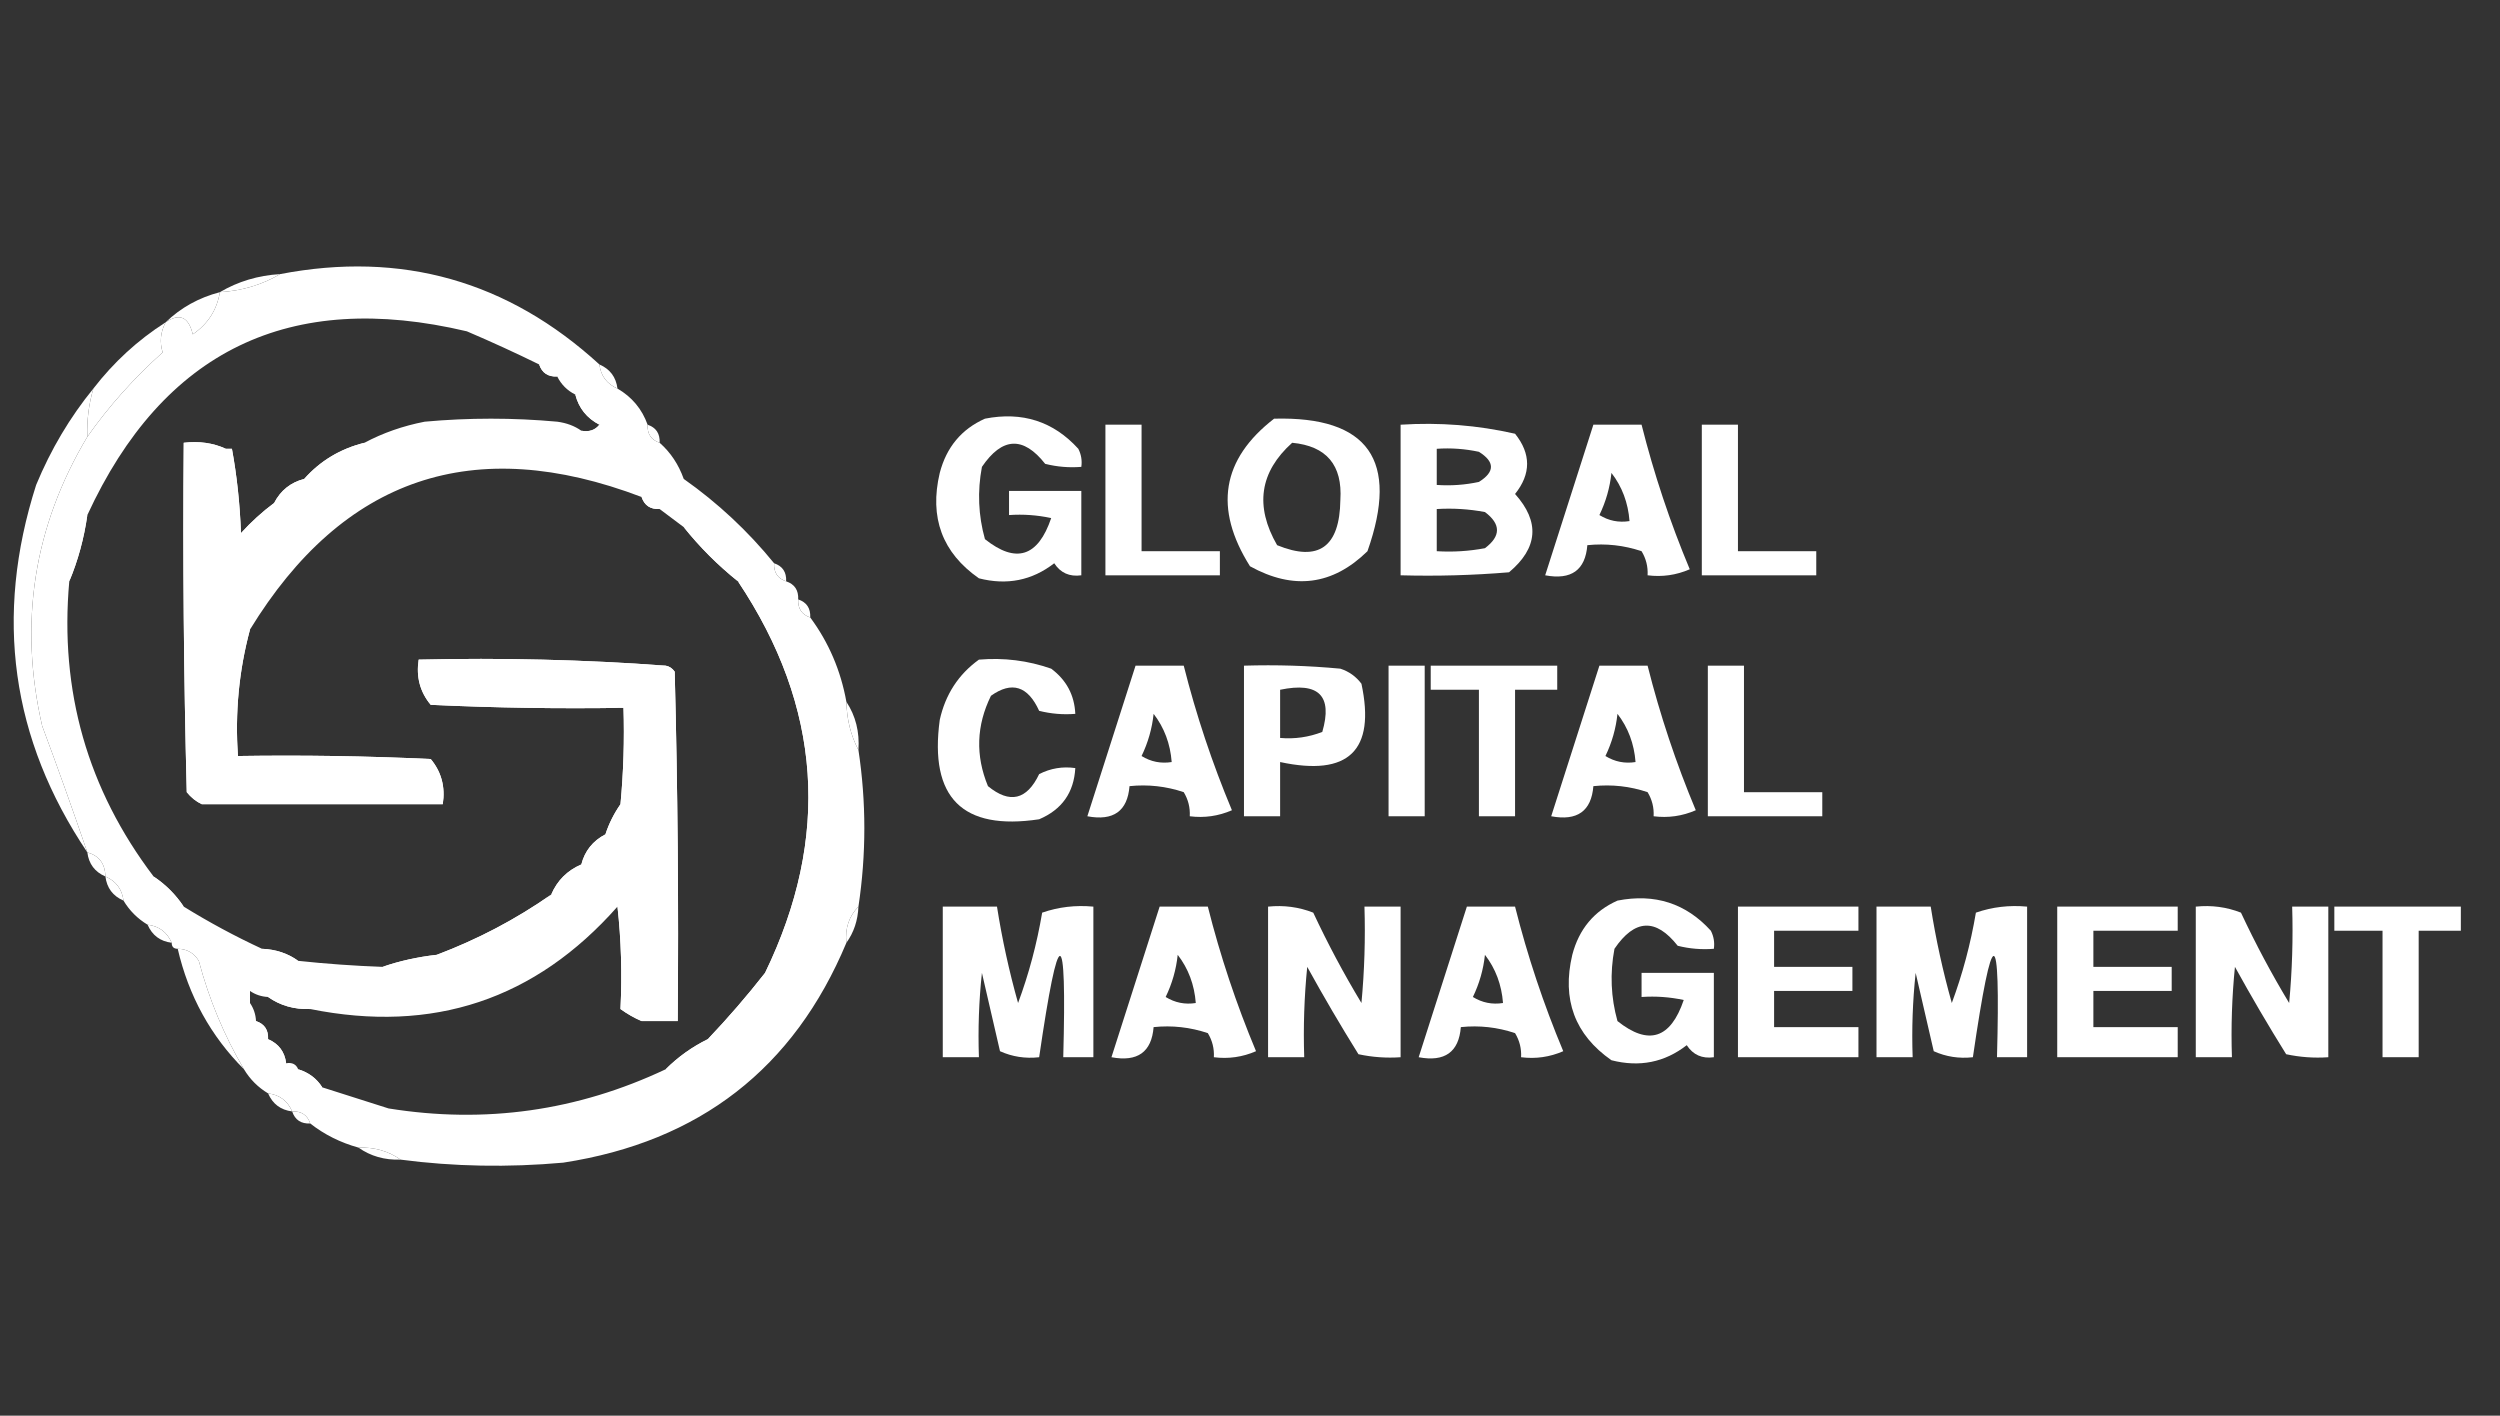 <?xml version="1.0" encoding="UTF-8"?>
<!DOCTYPE svg PUBLIC "-//W3C//DTD SVG 1.1//EN" "http://www.w3.org/Graphics/SVG/1.1/DTD/svg11.dtd">
<svg xmlns="http://www.w3.org/2000/svg" version="1.1" width="415px" height="235px" style="shape-rendering:geometricPrecision; text-rendering:geometricPrecision; image-rendering:optimizeQuality; fill-rule:evenodd; clip-rule:evenodd" xmlns:xlink="http://www.w3.org/1999/xlink">
<rect width="100%" height="100%" fill="#333333" stroke="none"/>
<g><path style="opacity:1" fill="#FFFFFF" d="M 46.5,45.5 C 43.495,47.277 40.162,48.277 36.5,48.5C 39.505,46.723 42.838,45.723 46.5,45.5 Z"/></g>
<g><path style="opacity:1" fill="#FFFFFF" d="M 36.5,48.5 C 36.011,51.445 34.511,53.778 32,55.5C 31.302,52.589 29.802,51.923 27.5,53.5C 30.008,51.076 33.008,49.41 36.5,48.5 Z"/></g>
<g><path style="opacity:1" fill="#FFFFFF" d="M 27.5,53.5 C 26.641,55.106 26.474,56.773 27,58.5C 22.255,62.74 18.088,67.407 14.5,72.5C 14.401,69.763 14.735,67.096 15.5,64.5C 18.895,60.102 22.895,56.436 27.5,53.5 Z"/></g>
<g><path style="opacity:1" fill="#FFFFFF" d="M 99.5,60.5 C 101.262,61.262 102.262,62.596 102.5,64.5C 100.738,63.738 99.738,62.404 99.5,60.5 Z"/></g>
<g><path style="opacity:1" fill="#FFFFFF" d="M 163.5,69.5 C 169.701,68.285 174.868,69.952 179,74.5C 179.483,75.448 179.649,76.448 179.5,77.5C 177.473,77.662 175.473,77.496 173.5,77C 169.864,72.379 166.364,72.546 163,77.5C 162.233,81.558 162.4,85.558 163.5,89.5C 168.65,93.608 172.317,92.442 174.5,86C 172.19,85.503 169.857,85.337 167.5,85.5C 167.5,84.167 167.5,82.833 167.5,81.5C 171.5,81.5 175.5,81.5 179.5,81.5C 179.5,86.167 179.5,90.833 179.5,95.5C 177.549,95.773 176.049,95.107 175,93.5C 171.319,96.36 167.152,97.193 162.5,96C 156.412,91.748 154.246,85.915 156,78.5C 157.113,74.234 159.613,71.234 163.5,69.5 Z"/></g>
<g><path style="opacity:1" fill="#FFFFFF" d="M 211.5,69.5 C 227.151,69.087 232.318,76.42 227,91.5C 221.221,97.164 214.721,97.997 207.5,94C 201.457,84.404 202.791,76.238 211.5,69.5 Z M 214.5,73.5 C 220.204,74.042 222.871,77.209 222.5,83C 222.389,90.819 218.889,93.319 212,90.5C 208.268,84.02 209.101,78.353 214.5,73.5 Z"/></g>
<g><path style="opacity:1" fill="#FFFFFF" d="M 15.5,64.5 C 14.735,67.096 14.401,69.763 14.5,72.5C 5.581,87.444 3.081,103.444 7,120.5C 9.609,127.497 12.109,134.497 14.5,141.5C 1.851,122.68 -0.983,102.346 6,80.5C 8.437,74.608 11.604,69.274 15.5,64.5 Z"/></g>
<g><path style="opacity:1" fill="#FFFFFF" d="M 99.5,60.5 C 99.738,62.404 100.738,63.738 102.5,64.5C 104.914,65.911 106.581,67.911 107.5,70.5C 107.427,72.027 108.094,73.027 109.5,73.5C 111.306,75.089 112.639,77.089 113.5,79.5C 119.149,83.483 124.149,88.149 128.5,93.5C 128.427,95.027 129.094,96.027 130.5,96.5C 131.906,96.973 132.573,97.973 132.5,99.5C 132.427,101.027 133.094,102.027 134.5,102.5C 137.568,106.644 139.568,111.311 140.5,116.5C 140.565,119.428 141.232,122.095 142.5,124.5C 143.807,133.137 143.807,141.803 142.5,150.5C 140.926,152.102 140.259,154.102 140.5,156.5C 131.791,177.35 116.125,189.517 93.5,193C 84.324,193.824 75.324,193.657 66.5,192.5C 64.486,191.076 62.152,190.41 59.5,190.5C 56.515,189.674 53.849,188.341 51.5,186.5C 51.027,185.094 50.027,184.427 48.5,184.5C 47.738,182.738 46.404,181.738 44.5,181.5C 42.833,180.5 41.5,179.167 40.5,177.5C 37.202,171.896 34.702,165.896 33,159.5C 32.184,158.177 31.017,157.511 29.5,157.5C 28.833,157.5 28.5,157.167 28.5,156.5C 27.738,154.738 26.404,153.738 24.5,153.5C 22.833,152.5 21.5,151.167 20.5,149.5C 20.262,147.596 19.262,146.262 17.5,145.5C 17.446,143.368 16.446,142.035 14.5,141.5C 12.109,134.497 9.609,127.497 7,120.5C 3.081,103.444 5.581,87.444 14.5,72.5C 18.088,67.407 22.255,62.74 27,58.5C 26.474,56.773 26.641,55.106 27.5,53.5C 29.802,51.923 31.302,52.589 32,55.5C 34.511,53.778 36.011,51.445 36.5,48.5C 40.162,48.277 43.495,47.277 46.5,45.5C 66.665,41.625 84.332,46.625 99.5,60.5 Z M 89.5,60.5 C 89.973,61.906 90.973,62.573 92.5,62.5C 93.167,63.833 94.167,64.833 95.5,65.5C 96.08,67.749 97.413,69.415 99.5,70.5C 98.791,71.404 97.791,71.737 96.5,71.5C 95.391,70.71 94.058,70.21 92.5,70C 85.167,69.333 77.833,69.333 70.5,70C 66.891,70.701 63.557,71.868 60.5,73.5C 56.495,74.498 53.161,76.498 50.5,79.5C 48.251,80.08 46.585,81.413 45.5,83.5C 43.537,84.96 41.704,86.627 40,88.5C 39.825,83.649 39.325,78.982 38.5,74.5C 38.167,74.5 37.833,74.5 37.5,74.5C 35.393,73.532 33.059,73.198 30.5,73.5C 30.333,92.836 30.5,112.17 31,131.5C 31.708,132.381 32.542,133.047 33.5,133.5C 46.833,133.5 60.167,133.5 73.5,133.5C 73.945,130.635 73.278,128.135 71.5,126C 60.839,125.5 50.172,125.333 39.5,125.5C 38.998,118.323 39.665,111.323 41.5,104.5C 56.972,79.231 78.639,71.898 106.5,82.5C 106.973,83.906 107.973,84.573 109.5,84.5C 110.795,85.488 112.128,86.488 113.5,87.5C 116.167,90.833 119.167,93.833 122.5,96.5C 136.415,117.313 137.915,138.98 127,161.5C 123.998,165.334 120.831,169 117.5,172.5C 114.883,173.786 112.55,175.453 110.5,177.5C 95.855,184.414 80.522,186.581 64.5,184C 60.822,182.826 57.156,181.659 53.5,180.5C 52.564,179.026 51.23,178.026 49.5,177.5C 49.158,176.662 48.492,176.328 47.5,176.5C 47.262,174.596 46.262,173.262 44.5,172.5C 44.573,170.973 43.906,169.973 42.5,169.5C 42.443,168.391 42.11,167.391 41.5,166.5C 41.5,165.833 41.5,165.167 41.5,164.5C 42.391,165.11 43.391,165.443 44.5,165.5C 46.514,166.924 48.848,167.59 51.5,167.5C 71.867,171.6 88.867,165.933 102.5,150.5C 103.115,155.998 103.281,161.665 103,167.5C 104.113,168.305 105.279,168.972 106.5,169.5C 108.5,169.5 110.5,169.5 112.5,169.5C 112.667,150.164 112.5,130.83 112,111.5C 111.617,110.944 111.117,110.611 110.5,110.5C 97.01,109.504 83.344,109.171 69.5,109.5C 69.055,112.365 69.722,114.865 71.5,117C 82.162,117.5 92.828,117.667 103.5,117.5C 103.666,122.844 103.499,128.177 103,133.5C 101.906,135.078 101.072,136.745 100.5,138.5C 98.413,139.585 97.08,141.251 96.5,143.5C 94.167,144.5 92.5,146.167 91.5,148.5C 85.636,152.6 79.303,155.933 72.5,158.5C 69.311,158.858 66.311,159.525 63.5,160.5C 58.819,160.331 54.152,159.998 49.5,159.5C 47.786,158.262 45.786,157.595 43.5,157.5C 39.074,155.452 34.74,153.118 30.5,150.5C 29.167,148.5 27.5,146.833 25.5,145.5C 14.535,131.035 9.869,114.702 11.5,96.5C 12.945,93.064 13.945,89.397 14.5,85.5C 27.093,58.204 48.093,48.038 77.5,55C 81.601,56.749 85.601,58.583 89.5,60.5 Z"/></g>
<g><path style="opacity:1" fill="#FFFFFF" d="M 95.5,65.5 C 97.587,66.585 98.92,68.251 99.5,70.5C 97.413,69.415 96.08,67.749 95.5,65.5 Z"/></g>
<g><path style="opacity:1" fill="#FFFFFF" d="M 89.5,60.5 C 91.027,60.427 92.027,61.094 92.5,62.5C 90.973,62.573 89.973,61.906 89.5,60.5 Z"/></g>
<g><path style="opacity:1" fill="#FFFFFF" d="M 183.5,70.5 C 185.5,70.5 187.5,70.5 189.5,70.5C 189.5,77.5 189.5,84.5 189.5,91.5C 193.833,91.5 198.167,91.5 202.5,91.5C 202.5,92.833 202.5,94.167 202.5,95.5C 196.167,95.5 189.833,95.5 183.5,95.5C 183.5,87.167 183.5,78.833 183.5,70.5 Z"/></g>
<g><path style="opacity:1" fill="#FFFFFF" d="M 232.5,70.5 C 238.952,70.085 245.285,70.585 251.5,72C 254.167,75.333 254.167,78.667 251.5,82C 255.646,86.625 255.313,90.959 250.5,95C 244.509,95.499 238.509,95.666 232.5,95.5C 232.5,87.167 232.5,78.833 232.5,70.5 Z M 238.5,74.5 C 240.857,74.337 243.19,74.503 245.5,75C 248.167,76.667 248.167,78.333 245.5,80C 243.19,80.497 240.857,80.663 238.5,80.5C 238.5,78.5 238.5,76.5 238.5,74.5 Z M 238.5,84.5 C 241.187,84.336 243.854,84.503 246.5,85C 249.167,87 249.167,89 246.5,91C 243.854,91.497 241.187,91.664 238.5,91.5C 238.5,89.167 238.5,86.833 238.5,84.5 Z"/></g>
<g><path style="opacity:1" fill="#FFFFFF" d="M 264.5,70.5 C 267.167,70.5 269.833,70.5 272.5,70.5C 274.562,78.686 277.229,86.686 280.5,94.5C 278.257,95.474 275.924,95.808 273.5,95.5C 273.579,94.07 273.246,92.736 272.5,91.5C 269.572,90.516 266.572,90.183 263.5,90.5C 263.166,94.648 260.833,96.315 256.5,95.5C 259.167,87.167 261.833,78.833 264.5,70.5 Z M 267.5,78.5 C 269.267,80.792 270.267,83.458 270.5,86.5C 268.712,86.785 267.045,86.452 265.5,85.5C 266.577,83.271 267.244,80.937 267.5,78.5 Z"/></g>
<g><path style="opacity:1" fill="#FFFFFF" d="M 282.5,70.5 C 284.5,70.5 286.5,70.5 288.5,70.5C 288.5,77.5 288.5,84.5 288.5,91.5C 292.833,91.5 297.167,91.5 301.5,91.5C 301.5,92.833 301.5,94.167 301.5,95.5C 295.167,95.5 288.833,95.5 282.5,95.5C 282.5,87.167 282.5,78.833 282.5,70.5 Z"/></g>
<g><path style="opacity:1" fill="#FFFFFF" d="M 99.5,70.5 C 101.332,71.141 101.665,72.141 100.5,73.5C 98.975,73.006 97.641,72.339 96.5,71.5C 97.791,71.737 98.791,71.404 99.5,70.5 Z"/></g>
<g><path style="opacity:1" fill="#FFFFFF" d="M 107.5,70.5 C 108.906,70.973 109.573,71.973 109.5,73.5C 108.094,73.027 107.427,72.027 107.5,70.5 Z"/></g>
<g><path style="opacity:1" fill="#FFFFFF" d="M 37.5,74.5 C 36.167,74.5 34.833,74.5 33.5,74.5C 33.5,94.167 33.5,113.833 33.5,133.5C 32.542,133.047 31.708,132.381 31,131.5C 30.5,112.17 30.333,92.836 30.5,73.5C 33.059,73.198 35.393,73.532 37.5,74.5 Z"/></g>
<g><path style="opacity:1" fill="#FFFFFF" d="M 37.5,74.5 C 37.833,74.5 38.167,74.5 38.5,74.5C 38.17,91.675 38.503,108.675 39.5,125.5C 50.172,125.333 60.839,125.5 71.5,126C 73.278,128.135 73.945,130.635 73.5,133.5C 60.167,133.5 46.833,133.5 33.5,133.5C 33.5,113.833 33.5,94.167 33.5,74.5C 34.833,74.5 36.167,74.5 37.5,74.5 Z"/></g>
<g><path style="opacity:1" fill="#FFFFFF" d="M 106.5,82.5 C 108.027,82.427 109.027,83.094 109.5,84.5C 107.973,84.573 106.973,83.906 106.5,82.5 Z"/></g>
<g><path style="opacity:1" fill="#FFFFFF" d="M 113.5,87.5 C 117.5,89.5 120.5,92.5 122.5,96.5C 119.167,93.833 116.167,90.833 113.5,87.5 Z"/></g>
<g><path style="opacity:1" fill="#FFFFFF" d="M 14.5,85.5 C 13.945,89.397 12.945,93.064 11.5,96.5C 11.432,92.43 12.432,88.763 14.5,85.5 Z"/></g>
<g><path style="opacity:1" fill="#FFFFFF" d="M 60.5,73.5 C 59.316,74.688 59.316,75.855 60.5,77C 59.335,78.084 58.002,78.917 56.5,79.5C 54.495,76.972 52.829,77.305 51.5,80.5C 51.709,81.086 52.043,81.586 52.5,82C 48.298,85.867 44.465,90.033 41,94.5C 39.496,98.039 39.163,101.705 40,105.5C 40.383,104.944 40.883,104.611 41.5,104.5C 39.665,111.323 38.998,118.323 39.5,125.5C 38.503,108.675 38.17,91.675 38.5,74.5C 39.325,78.982 39.825,83.649 40,88.5C 41.704,86.627 43.537,84.96 45.5,83.5C 47.749,82.92 49.415,81.587 50.5,79.5C 53.161,76.498 56.495,74.498 60.5,73.5 Z"/></g>
<g><path style="opacity:1" fill="#FFFFFF" d="M 50.5,79.5 C 49.415,81.587 47.749,82.92 45.5,83.5C 46.585,81.413 48.251,80.08 50.5,79.5 Z"/></g>
<g><path style="opacity:1" fill="#FFFFFF" d="M 128.5,93.5 C 129.906,93.973 130.573,94.973 130.5,96.5C 129.094,96.027 128.427,95.027 128.5,93.5 Z"/></g>
<g><path style="opacity:1" fill="#FFFFFF" d="M 132.5,99.5 C 133.906,99.973 134.573,100.973 134.5,102.5C 133.094,102.027 132.427,101.027 132.5,99.5 Z"/></g>
<g><path style="opacity:1" fill="#FFFFFF" d="M 162.5,109.5 C 166.637,109.146 170.637,109.646 174.5,111C 177.024,112.883 178.358,115.383 178.5,118.5C 176.473,118.662 174.473,118.495 172.5,118C 170.625,113.871 167.959,113.037 164.5,115.5C 162.074,120.425 161.908,125.425 164,130.5C 167.618,133.464 170.451,132.798 172.5,128.5C 174.396,127.534 176.396,127.201 178.5,127.5C 178.276,131.562 176.276,134.395 172.5,136C 159.75,137.917 154.25,132.417 156,119.5C 156.932,115.288 159.098,111.955 162.5,109.5 Z"/></g>
<g><path style="opacity:1" fill="#FFFFFF" d="M 110.5,110.5 C 111.117,110.611 111.617,110.944 112,111.5C 112.5,130.83 112.667,150.164 112.5,169.5C 110.5,169.5 108.5,169.5 106.5,169.5C 106.5,152.167 106.5,134.833 106.5,117.5C 105.5,117.5 104.5,117.5 103.5,117.5C 93.347,116.506 83.013,116.172 72.5,116.5C 72.739,114.533 72.406,112.699 71.5,111C 84.496,110.5 97.496,110.333 110.5,110.5 Z"/></g>
<g><path style="opacity:1" fill="#FFFFFF" d="M 188.5,110.5 C 191.167,110.5 193.833,110.5 196.5,110.5C 198.562,118.686 201.229,126.686 204.5,134.5C 202.257,135.474 199.924,135.808 197.5,135.5C 197.579,134.07 197.246,132.736 196.5,131.5C 193.572,130.516 190.572,130.183 187.5,130.5C 187.166,134.648 184.833,136.315 180.5,135.5C 183.167,127.167 185.833,118.833 188.5,110.5 Z M 191.5,118.5 C 193.267,120.792 194.267,123.458 194.5,126.5C 192.712,126.785 191.045,126.452 189.5,125.5C 190.577,123.271 191.244,120.937 191.5,118.5 Z"/></g>
<g><path style="opacity:1" fill="#FFFFFF" d="M 206.5,110.5 C 211.844,110.334 217.177,110.501 222.5,111C 223.931,111.465 225.097,112.299 226,113.5C 228.366,124.606 223.866,128.939 212.5,126.5C 212.5,129.5 212.5,132.5 212.5,135.5C 210.5,135.5 208.5,135.5 206.5,135.5C 206.5,127.167 206.5,118.833 206.5,110.5 Z M 212.5,114.5 C 218.917,113.163 221.25,115.496 219.5,121.5C 217.253,122.374 214.92,122.708 212.5,122.5C 212.5,119.833 212.5,117.167 212.5,114.5 Z"/></g>
<g><path style="opacity:1" fill="#FFFFFF" d="M 230.5,110.5 C 232.5,110.5 234.5,110.5 236.5,110.5C 236.5,118.833 236.5,127.167 236.5,135.5C 234.5,135.5 232.5,135.5 230.5,135.5C 230.5,127.167 230.5,118.833 230.5,110.5 Z"/></g>
<g><path style="opacity:1" fill="#FFFFFF" d="M 237.5,110.5 C 244.5,110.5 251.5,110.5 258.5,110.5C 258.5,111.833 258.5,113.167 258.5,114.5C 256.167,114.5 253.833,114.5 251.5,114.5C 251.5,121.5 251.5,128.5 251.5,135.5C 249.5,135.5 247.5,135.5 245.5,135.5C 245.5,128.5 245.5,121.5 245.5,114.5C 242.833,114.5 240.167,114.5 237.5,114.5C 237.5,113.167 237.5,111.833 237.5,110.5 Z"/></g>
<g><path style="opacity:1" fill="#FFFFFF" d="M 265.5,110.5 C 268.167,110.5 270.833,110.5 273.5,110.5C 275.562,118.686 278.229,126.686 281.5,134.5C 279.257,135.474 276.924,135.808 274.5,135.5C 274.579,134.07 274.246,132.736 273.5,131.5C 270.572,130.516 267.572,130.183 264.5,130.5C 264.166,134.648 261.833,136.315 257.5,135.5C 260.167,127.167 262.833,118.833 265.5,110.5 Z M 268.5,118.5 C 270.267,120.792 271.267,123.458 271.5,126.5C 269.712,126.785 268.045,126.452 266.5,125.5C 267.577,123.271 268.244,120.937 268.5,118.5 Z"/></g>
<g><path style="opacity:1" fill="#FFFFFF" d="M 283.5,110.5 C 285.5,110.5 287.5,110.5 289.5,110.5C 289.5,117.5 289.5,124.5 289.5,131.5C 293.833,131.5 298.167,131.5 302.5,131.5C 302.5,132.833 302.5,134.167 302.5,135.5C 296.167,135.5 289.833,135.5 283.5,135.5C 283.5,127.167 283.5,118.833 283.5,110.5 Z"/></g>
<g><path style="opacity:1" fill="#FFFFFF" d="M 110.5,110.5 C 97.496,110.333 84.496,110.5 71.5,111C 72.406,112.699 72.739,114.533 72.5,116.5C 83.013,116.172 93.347,116.506 103.5,117.5C 92.828,117.667 82.162,117.5 71.5,117C 69.722,114.865 69.055,112.365 69.5,109.5C 83.344,109.171 97.01,109.504 110.5,110.5 Z"/></g>
<g><path style="opacity:1" fill="#FFFFFF" d="M 103.5,117.5 C 104.5,117.5 105.5,117.5 106.5,117.5C 106.5,134.833 106.5,152.167 106.5,169.5C 105.279,168.972 104.113,168.305 103,167.5C 103.281,161.665 103.115,155.998 102.5,150.5C 103.403,147.609 103.736,144.609 103.5,141.5C 103.5,139.5 102.5,138.5 100.5,138.5C 101.072,136.745 101.906,135.078 103,133.5C 103.499,128.177 103.666,122.844 103.5,117.5 Z"/></g>
<g><path style="opacity:1" fill="#FFFFFF" d="M 140.5,116.5 C 142.04,118.838 142.706,121.505 142.5,124.5C 141.232,122.095 140.565,119.428 140.5,116.5 Z"/></g>
<g><path style="opacity:1" fill="#FFFFFF" d="M 122.5,96.5 C 130.824,104.236 135.657,113.902 137,125.5C 139.643,139.921 137.143,153.255 129.5,165.5C 125.5,167.833 121.5,170.167 117.5,172.5C 120.831,169 123.998,165.334 127,161.5C 137.915,138.98 136.415,117.313 122.5,96.5 Z"/></g>
<g><path style="opacity:1" fill="#FFFFFF" d="M 100.5,138.5 C 99.92,140.749 98.587,142.415 96.5,143.5C 97.08,141.251 98.413,139.585 100.5,138.5 Z"/></g>
<g><path style="opacity:1" fill="#FFFFFF" d="M 14.5,141.5 C 16.446,142.035 17.446,143.368 17.5,145.5C 15.738,144.738 14.738,143.404 14.5,141.5 Z"/></g>
<g><path style="opacity:1" fill="#FFFFFF" d="M 100.5,138.5 C 102.5,138.5 103.5,139.5 103.5,141.5C 101.734,143.771 99.734,145.937 97.5,148C 95.39,147.653 93.39,147.82 91.5,148.5C 92.5,146.167 94.167,144.5 96.5,143.5C 98.587,142.415 99.92,140.749 100.5,138.5 Z"/></g>
<g><path style="opacity:1" fill="#FFFFFF" d="M 17.5,145.5 C 19.262,146.262 20.262,147.596 20.5,149.5C 18.738,148.738 17.738,147.404 17.5,145.5 Z"/></g>
<g><path style="opacity:1" fill="#FFFFFF" d="M 25.5,145.5 C 27.5,146.833 29.167,148.5 30.5,150.5C 27.833,149.833 26.167,148.167 25.5,145.5 Z"/></g>
<g><path style="opacity:1" fill="#FFFFFF" d="M 268.5,149.5 C 274.701,148.285 279.868,149.952 284,154.5C 284.483,155.448 284.649,156.448 284.5,157.5C 282.473,157.662 280.473,157.495 278.5,157C 274.864,152.38 271.364,152.546 268,157.5C 267.233,161.558 267.4,165.558 268.5,169.5C 273.65,173.608 277.317,172.442 279.5,166C 277.19,165.503 274.857,165.337 272.5,165.5C 272.5,164.167 272.5,162.833 272.5,161.5C 276.5,161.5 280.5,161.5 284.5,161.5C 284.5,166.167 284.5,170.833 284.5,175.5C 282.549,175.773 281.049,175.107 280,173.5C 276.319,176.36 272.152,177.193 267.5,176C 261.412,171.748 259.246,165.915 261,158.5C 262.113,154.234 264.613,151.234 268.5,149.5 Z"/></g>
<g><path style="opacity:1" fill="#FFFFFF" d="M 156.5,150.5 C 159.5,150.5 162.5,150.5 165.5,150.5C 166.347,155.889 167.514,161.223 169,166.5C 170.788,161.687 172.121,156.687 173,151.5C 175.719,150.556 178.552,150.223 181.5,150.5C 181.5,158.833 181.5,167.167 181.5,175.5C 179.833,175.5 178.167,175.5 176.5,175.5C 177.103,153.086 175.769,153.086 172.5,175.5C 170.208,175.756 168.041,175.423 166,174.5C 165,170.167 164,165.833 163,161.5C 162.501,166.155 162.334,170.821 162.5,175.5C 160.5,175.5 158.5,175.5 156.5,175.5C 156.5,167.167 156.5,158.833 156.5,150.5 Z"/></g>
<g><path style="opacity:1" fill="#FFFFFF" d="M 192.5,150.5 C 195.167,150.5 197.833,150.5 200.5,150.5C 202.562,158.686 205.229,166.686 208.5,174.5C 206.257,175.474 203.924,175.808 201.5,175.5C 201.579,174.07 201.246,172.736 200.5,171.5C 197.572,170.516 194.572,170.183 191.5,170.5C 191.166,174.648 188.833,176.315 184.5,175.5C 187.167,167.167 189.833,158.833 192.5,150.5 Z M 195.5,158.5 C 197.267,160.792 198.267,163.458 198.5,166.5C 196.712,166.785 195.045,166.452 193.5,165.5C 194.577,163.271 195.244,160.937 195.5,158.5 Z"/></g>
<g><path style="opacity:1" fill="#FFFFFF" d="M 210.5,150.5 C 213.119,150.232 215.619,150.565 218,151.5C 220.412,156.659 223.079,161.659 226,166.5C 226.499,161.177 226.666,155.844 226.5,150.5C 228.5,150.5 230.5,150.5 232.5,150.5C 232.5,158.833 232.5,167.167 232.5,175.5C 230.143,175.663 227.81,175.497 225.5,175C 222.541,170.249 219.707,165.416 217,160.5C 216.501,165.489 216.334,170.489 216.5,175.5C 214.5,175.5 212.5,175.5 210.5,175.5C 210.5,167.167 210.5,158.833 210.5,150.5 Z"/></g>
<g><path style="opacity:1" fill="#FFFFFF" d="M 243.5,150.5 C 246.167,150.5 248.833,150.5 251.5,150.5C 253.562,158.686 256.229,166.686 259.5,174.5C 257.257,175.474 254.924,175.808 252.5,175.5C 252.579,174.07 252.246,172.736 251.5,171.5C 248.572,170.516 245.572,170.183 242.5,170.5C 242.166,174.648 239.833,176.315 235.5,175.5C 238.167,167.167 240.833,158.833 243.5,150.5 Z M 246.5,158.5 C 248.267,160.792 249.267,163.458 249.5,166.5C 247.712,166.785 246.045,166.452 244.5,165.5C 245.577,163.271 246.244,160.937 246.5,158.5 Z"/></g>
<g><path style="opacity:1" fill="#FFFFFF" d="M 288.5,150.5 C 295.167,150.5 301.833,150.5 308.5,150.5C 308.5,151.833 308.5,153.167 308.5,154.5C 303.833,154.5 299.167,154.5 294.5,154.5C 294.5,156.5 294.5,158.5 294.5,160.5C 298.833,160.5 303.167,160.5 307.5,160.5C 307.5,161.833 307.5,163.167 307.5,164.5C 303.167,164.5 298.833,164.5 294.5,164.5C 294.5,166.5 294.5,168.5 294.5,170.5C 299.167,170.5 303.833,170.5 308.5,170.5C 308.5,172.167 308.5,173.833 308.5,175.5C 301.833,175.5 295.167,175.5 288.5,175.5C 288.5,167.167 288.5,158.833 288.5,150.5 Z"/></g>
<g><path style="opacity:1" fill="#FFFFFF" d="M 311.5,150.5 C 314.5,150.5 317.5,150.5 320.5,150.5C 321.347,155.889 322.514,161.223 324,166.5C 325.788,161.687 327.121,156.687 328,151.5C 330.719,150.556 333.552,150.223 336.5,150.5C 336.5,158.833 336.5,167.167 336.5,175.5C 334.833,175.5 333.167,175.5 331.5,175.5C 332.103,153.086 330.769,153.086 327.5,175.5C 325.208,175.756 323.041,175.423 321,174.5C 320,170.167 319,165.833 318,161.5C 317.501,166.155 317.334,170.821 317.5,175.5C 315.5,175.5 313.5,175.5 311.5,175.5C 311.5,167.167 311.5,158.833 311.5,150.5 Z"/></g>
<g><path style="opacity:1" fill="#FFFFFF" d="M 341.5,150.5 C 348.167,150.5 354.833,150.5 361.5,150.5C 361.5,151.833 361.5,153.167 361.5,154.5C 356.833,154.5 352.167,154.5 347.5,154.5C 347.5,156.5 347.5,158.5 347.5,160.5C 351.833,160.5 356.167,160.5 360.5,160.5C 360.5,161.833 360.5,163.167 360.5,164.5C 356.167,164.5 351.833,164.5 347.5,164.5C 347.5,166.5 347.5,168.5 347.5,170.5C 352.167,170.5 356.833,170.5 361.5,170.5C 361.5,172.167 361.5,173.833 361.5,175.5C 354.833,175.5 348.167,175.5 341.5,175.5C 341.5,167.167 341.5,158.833 341.5,150.5 Z"/></g>
<g><path style="opacity:1" fill="#FFFFFF" d="M 364.5,150.5 C 367.119,150.232 369.619,150.565 372,151.5C 374.412,156.659 377.079,161.659 380,166.5C 380.499,161.177 380.666,155.844 380.5,150.5C 382.5,150.5 384.5,150.5 386.5,150.5C 386.5,158.833 386.5,167.167 386.5,175.5C 384.143,175.663 381.81,175.497 379.5,175C 376.541,170.249 373.707,165.416 371,160.5C 370.501,165.489 370.334,170.489 370.5,175.5C 368.5,175.5 366.5,175.5 364.5,175.5C 364.5,167.167 364.5,158.833 364.5,150.5 Z"/></g>
<g><path style="opacity:1" fill="#FFFFFF" d="M 387.5,150.5 C 394.5,150.5 401.5,150.5 408.5,150.5C 408.5,151.833 408.5,153.167 408.5,154.5C 406.167,154.5 403.833,154.5 401.5,154.5C 401.5,161.5 401.5,168.5 401.5,175.5C 399.5,175.5 397.5,175.5 395.5,175.5C 395.5,168.5 395.5,161.5 395.5,154.5C 392.833,154.5 390.167,154.5 387.5,154.5C 387.5,153.167 387.5,151.833 387.5,150.5 Z"/></g>
<g><path style="opacity:1" fill="#FFFFFF" d="M 24.5,153.5 C 26.404,153.738 27.738,154.738 28.5,156.5C 26.596,156.262 25.262,155.262 24.5,153.5 Z"/></g>
<g><path style="opacity:1" fill="#FFFFFF" d="M 142.5,150.5 C 142.405,152.786 141.738,154.786 140.5,156.5C 140.259,154.102 140.926,152.102 142.5,150.5 Z"/></g>
<g><path style="opacity:1" fill="#FFFFFF" d="M 91.5,148.5 C 88.602,150.773 88.936,152.273 92.5,153C 88.294,155.602 83.961,157.936 79.5,160C 77.153,160.334 74.819,160.167 72.5,159.5C 72.5,159.167 72.5,158.833 72.5,158.5C 79.303,155.933 85.636,152.6 91.5,148.5 Z"/></g>
<g><path style="opacity:1" fill="#FFFFFF" d="M 43.5,157.5 C 45.786,157.595 47.786,158.262 49.5,159.5C 47.102,159.741 45.102,159.074 43.5,157.5 Z"/></g>
<g><path style="opacity:1" fill="#FFFFFF" d="M 72.5,158.5 C 72.5,158.833 72.5,159.167 72.5,159.5C 69.57,160.299 66.57,160.632 63.5,160.5C 66.311,159.525 69.311,158.858 72.5,158.5 Z"/></g>
<g><path style="opacity:1" fill="#FFFFFF" d="M 29.5,157.5 C 31.017,157.511 32.184,158.177 33,159.5C 34.702,165.896 37.202,171.896 40.5,177.5C 34.971,171.965 31.305,165.299 29.5,157.5 Z"/></g>
<g><path style="opacity:1" fill="#FFFFFF" d="M 41.5,164.5 C 41.5,165.167 41.5,165.833 41.5,166.5C 40.733,165.828 40.066,164.995 39.5,164C 40.437,163.308 41.103,163.475 41.5,164.5 Z"/></g>
<g><path style="opacity:1" fill="#FFFFFF" d="M 44.5,165.5 C 47.152,165.41 49.486,166.076 51.5,167.5C 48.848,167.59 46.514,166.924 44.5,165.5 Z"/></g>
<g><path style="opacity:1" fill="#FFFFFF" d="M 42.5,169.5 C 43.906,169.973 44.573,170.973 44.5,172.5C 43.094,172.027 42.427,171.027 42.5,169.5 Z"/></g>
<g><path style="opacity:1" fill="#FFFFFF" d="M 129.5,165.5 C 125.477,170.566 120.811,174.899 115.5,178.5C 113.929,177.691 112.262,177.357 110.5,177.5C 112.55,175.453 114.883,173.786 117.5,172.5C 121.5,170.167 125.5,167.833 129.5,165.5 Z"/></g>
<g><path style="opacity:1" fill="#FFFFFF" d="M 44.5,172.5 C 46.262,173.262 47.262,174.596 47.5,176.5C 45.738,175.738 44.738,174.404 44.5,172.5 Z"/></g>
<g><path style="opacity:1" fill="#FFFFFF" d="M 49.5,177.5 C 51.23,178.026 52.564,179.026 53.5,180.5C 51.368,180.446 50.035,179.446 49.5,177.5 Z"/></g>
<g><path style="opacity:1" fill="#FFFFFF" d="M 44.5,181.5 C 46.404,181.738 47.738,182.738 48.5,184.5C 46.596,184.262 45.262,183.262 44.5,181.5 Z"/></g>
<g><path style="opacity:1" fill="#FFFFFF" d="M 48.5,184.5 C 50.027,184.427 51.027,185.094 51.5,186.5C 49.973,186.573 48.973,185.906 48.5,184.5 Z"/></g>
<g><path style="opacity:1" fill="#FFFFFF" d="M 59.5,190.5 C 62.152,190.41 64.486,191.076 66.5,192.5C 63.848,192.59 61.514,191.924 59.5,190.5 Z"/></g>
</svg>
